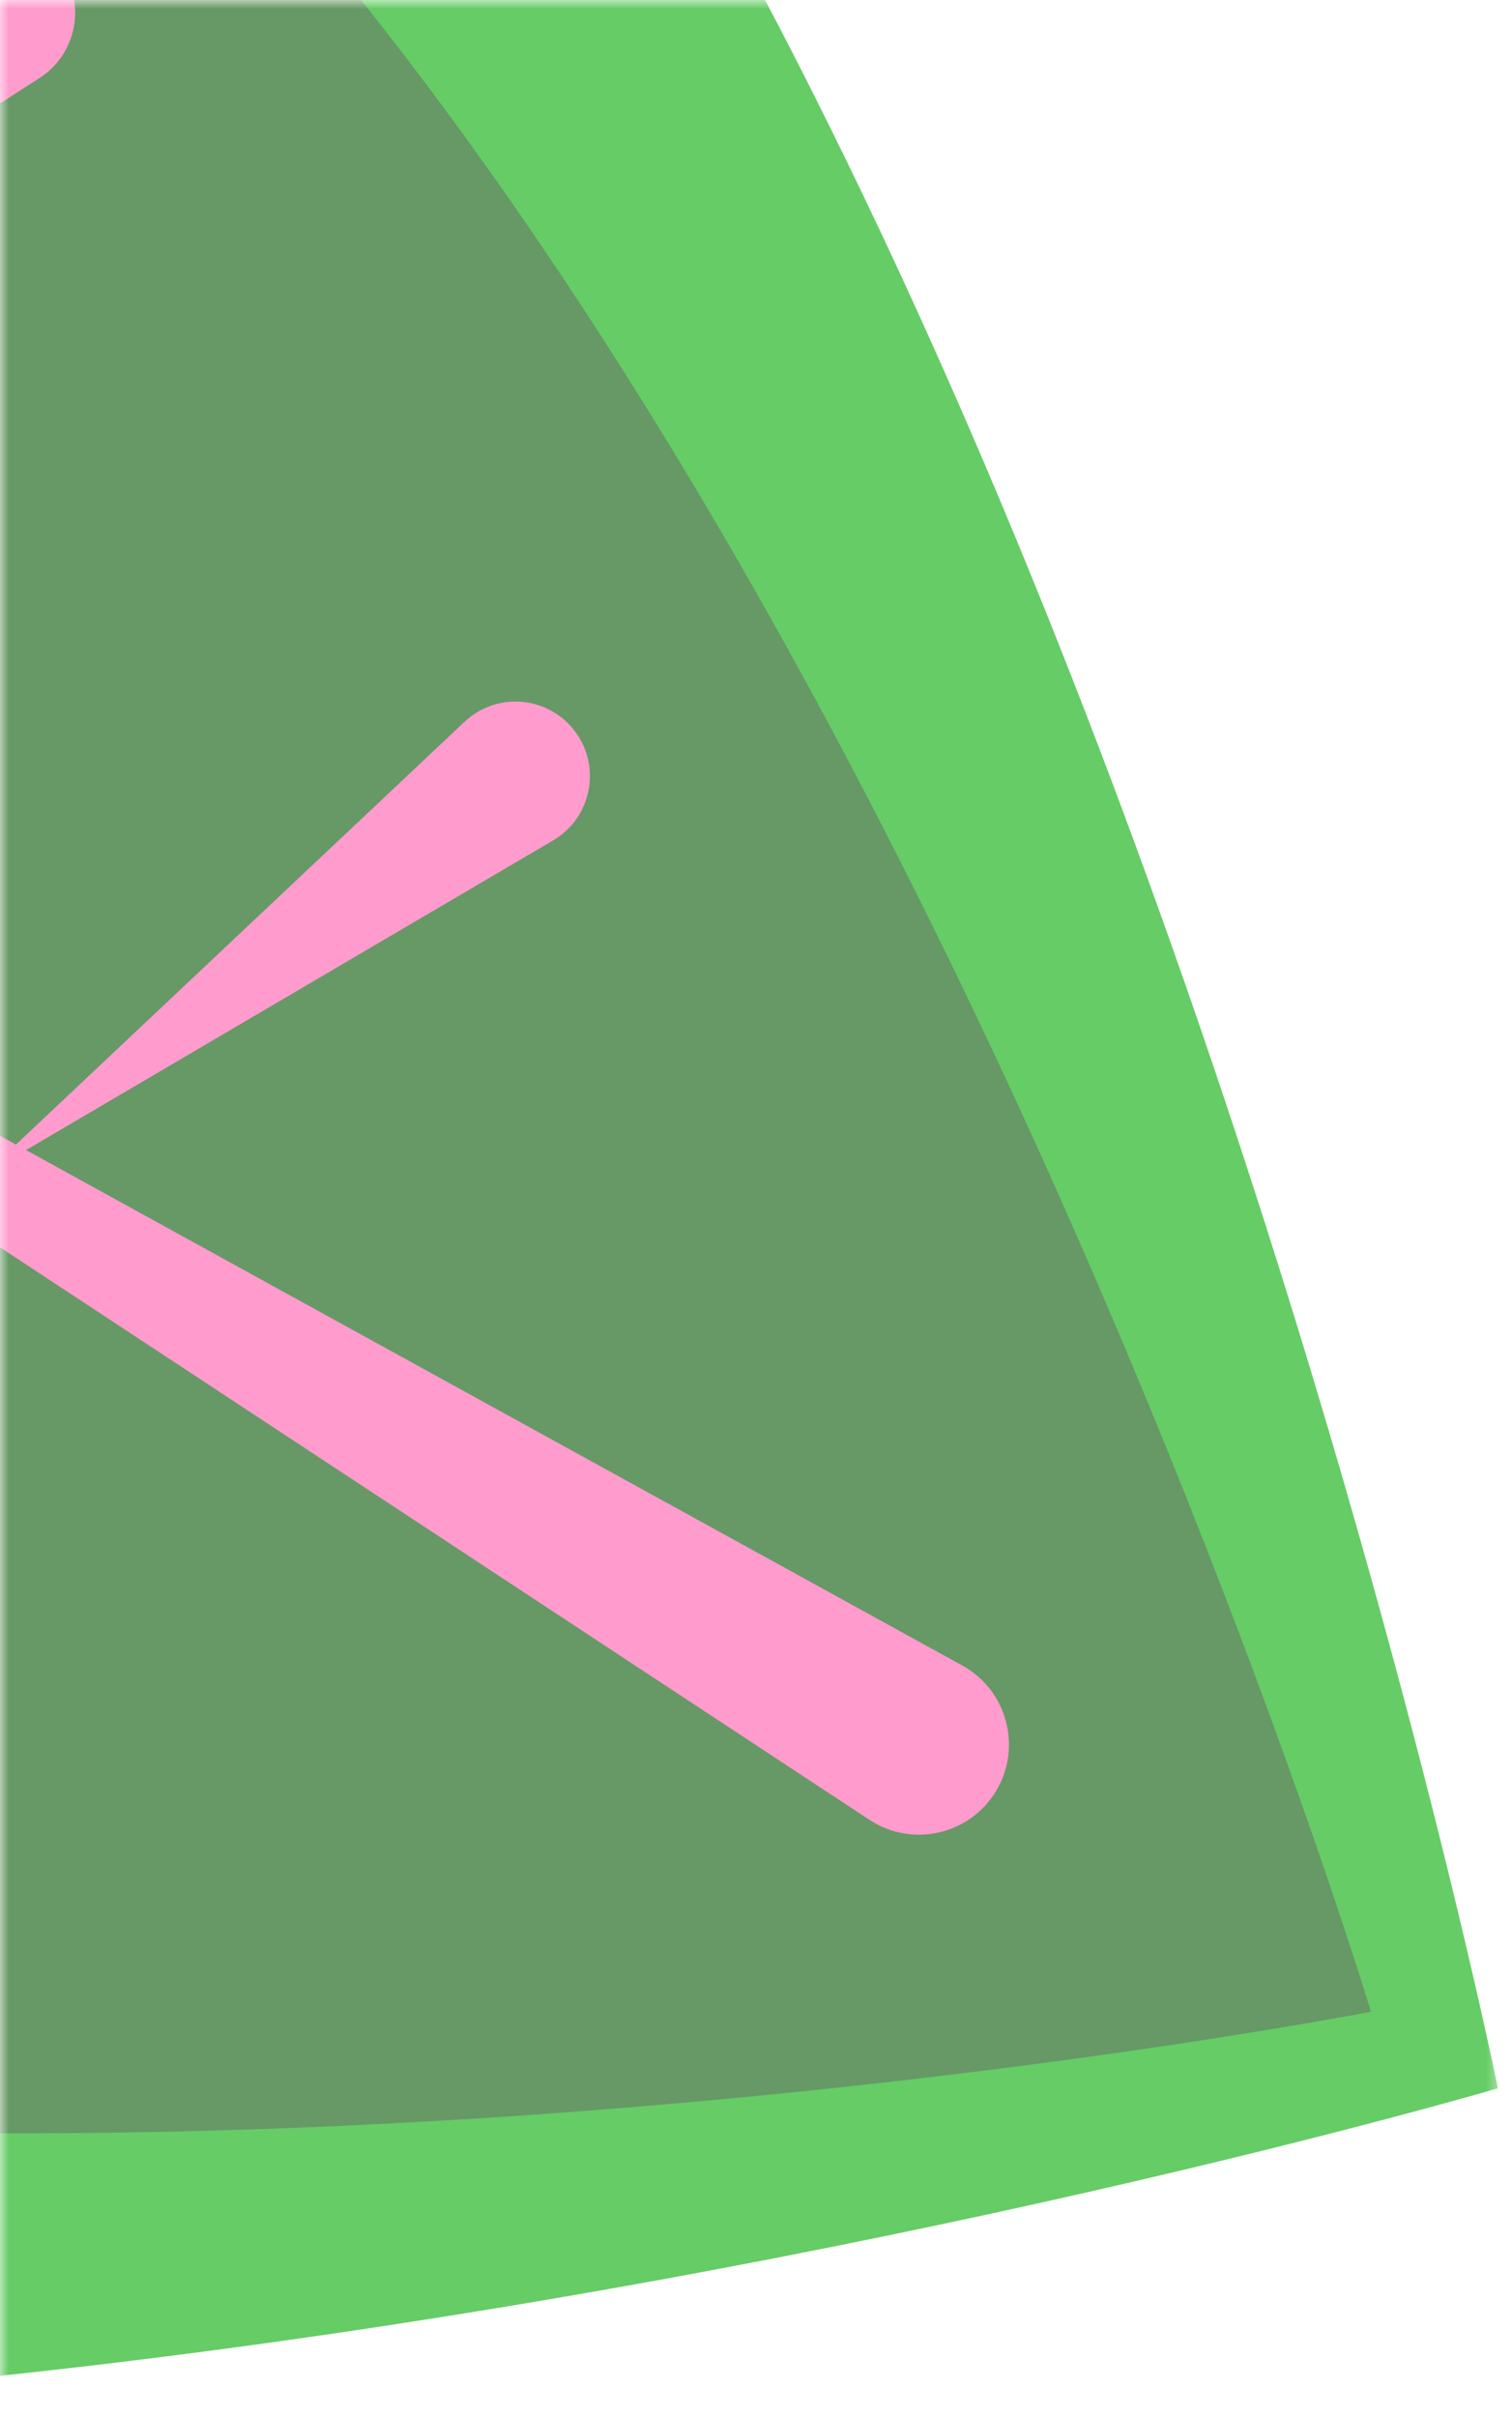 <svg width="87" height="139" viewBox="0 0 87 139" fill="none" xmlns="http://www.w3.org/2000/svg">
<mask id="mask0_358_1303" style="mask-type:alpha" maskUnits="userSpaceOnUse" x="0" y="0" width="87" height="139">
<path d="M0 0L86.5 0V139H0V0Z" fill="#D9D9D9"/>
</mask>
<g mask="url(#mask0_358_1303)">
<path d="M-64.796 29.071C-118.736 7.128 -190.226 80.328 -122.719 121.027C-55.211 161.726 86.188 120.089 86.188 120.089C86.188 120.089 56.985 -24.385 -10.522 -65.084C-78.029 -105.783 -109.387 -8.384 -64.796 29.071Z" fill="#66CC66"/>
<path d="M-52.485 36.49C-98.721 16.247 -153.292 67.271 -94.552 102.68C-35.813 138.09 78.886 115.684 78.886 115.684C78.886 115.684 45.147 3.794 -13.594 -31.62C-72.335 -67.034 -91.975 5.058 -52.485 36.49Z" fill="#669966"/>
<path d="M-59.461 32.597L55.371 95.776C57.949 97.196 58.829 100.473 57.314 102.995C55.794 105.518 52.483 106.267 50.024 104.649L-59.461 32.597Z" fill="#FF9BCD"/>
<path d="M-0.938 67.567L-2.66 105.531C-2.774 108.084 -5.087 109.967 -7.61 109.569C-10.134 109.17 -11.747 106.66 -11.066 104.197L-0.938 67.567Z" fill="#FF9BCD"/>
<path d="M-49.907 38.046L-3.064 -2.635C-1.11 -4.333 1.875 -4.016 3.433 -1.944C4.986 0.129 4.455 3.085 2.276 4.485L-49.907 38.046Z" fill="#FF9BCD"/>
<path d="M-0.938 67.567L26.724 41.511C28.584 39.757 31.557 40.012 33.088 42.061C34.619 44.105 34.034 47.029 31.833 48.325L-0.938 67.567Z" fill="#FF9BCD"/>
</g>
</svg>
